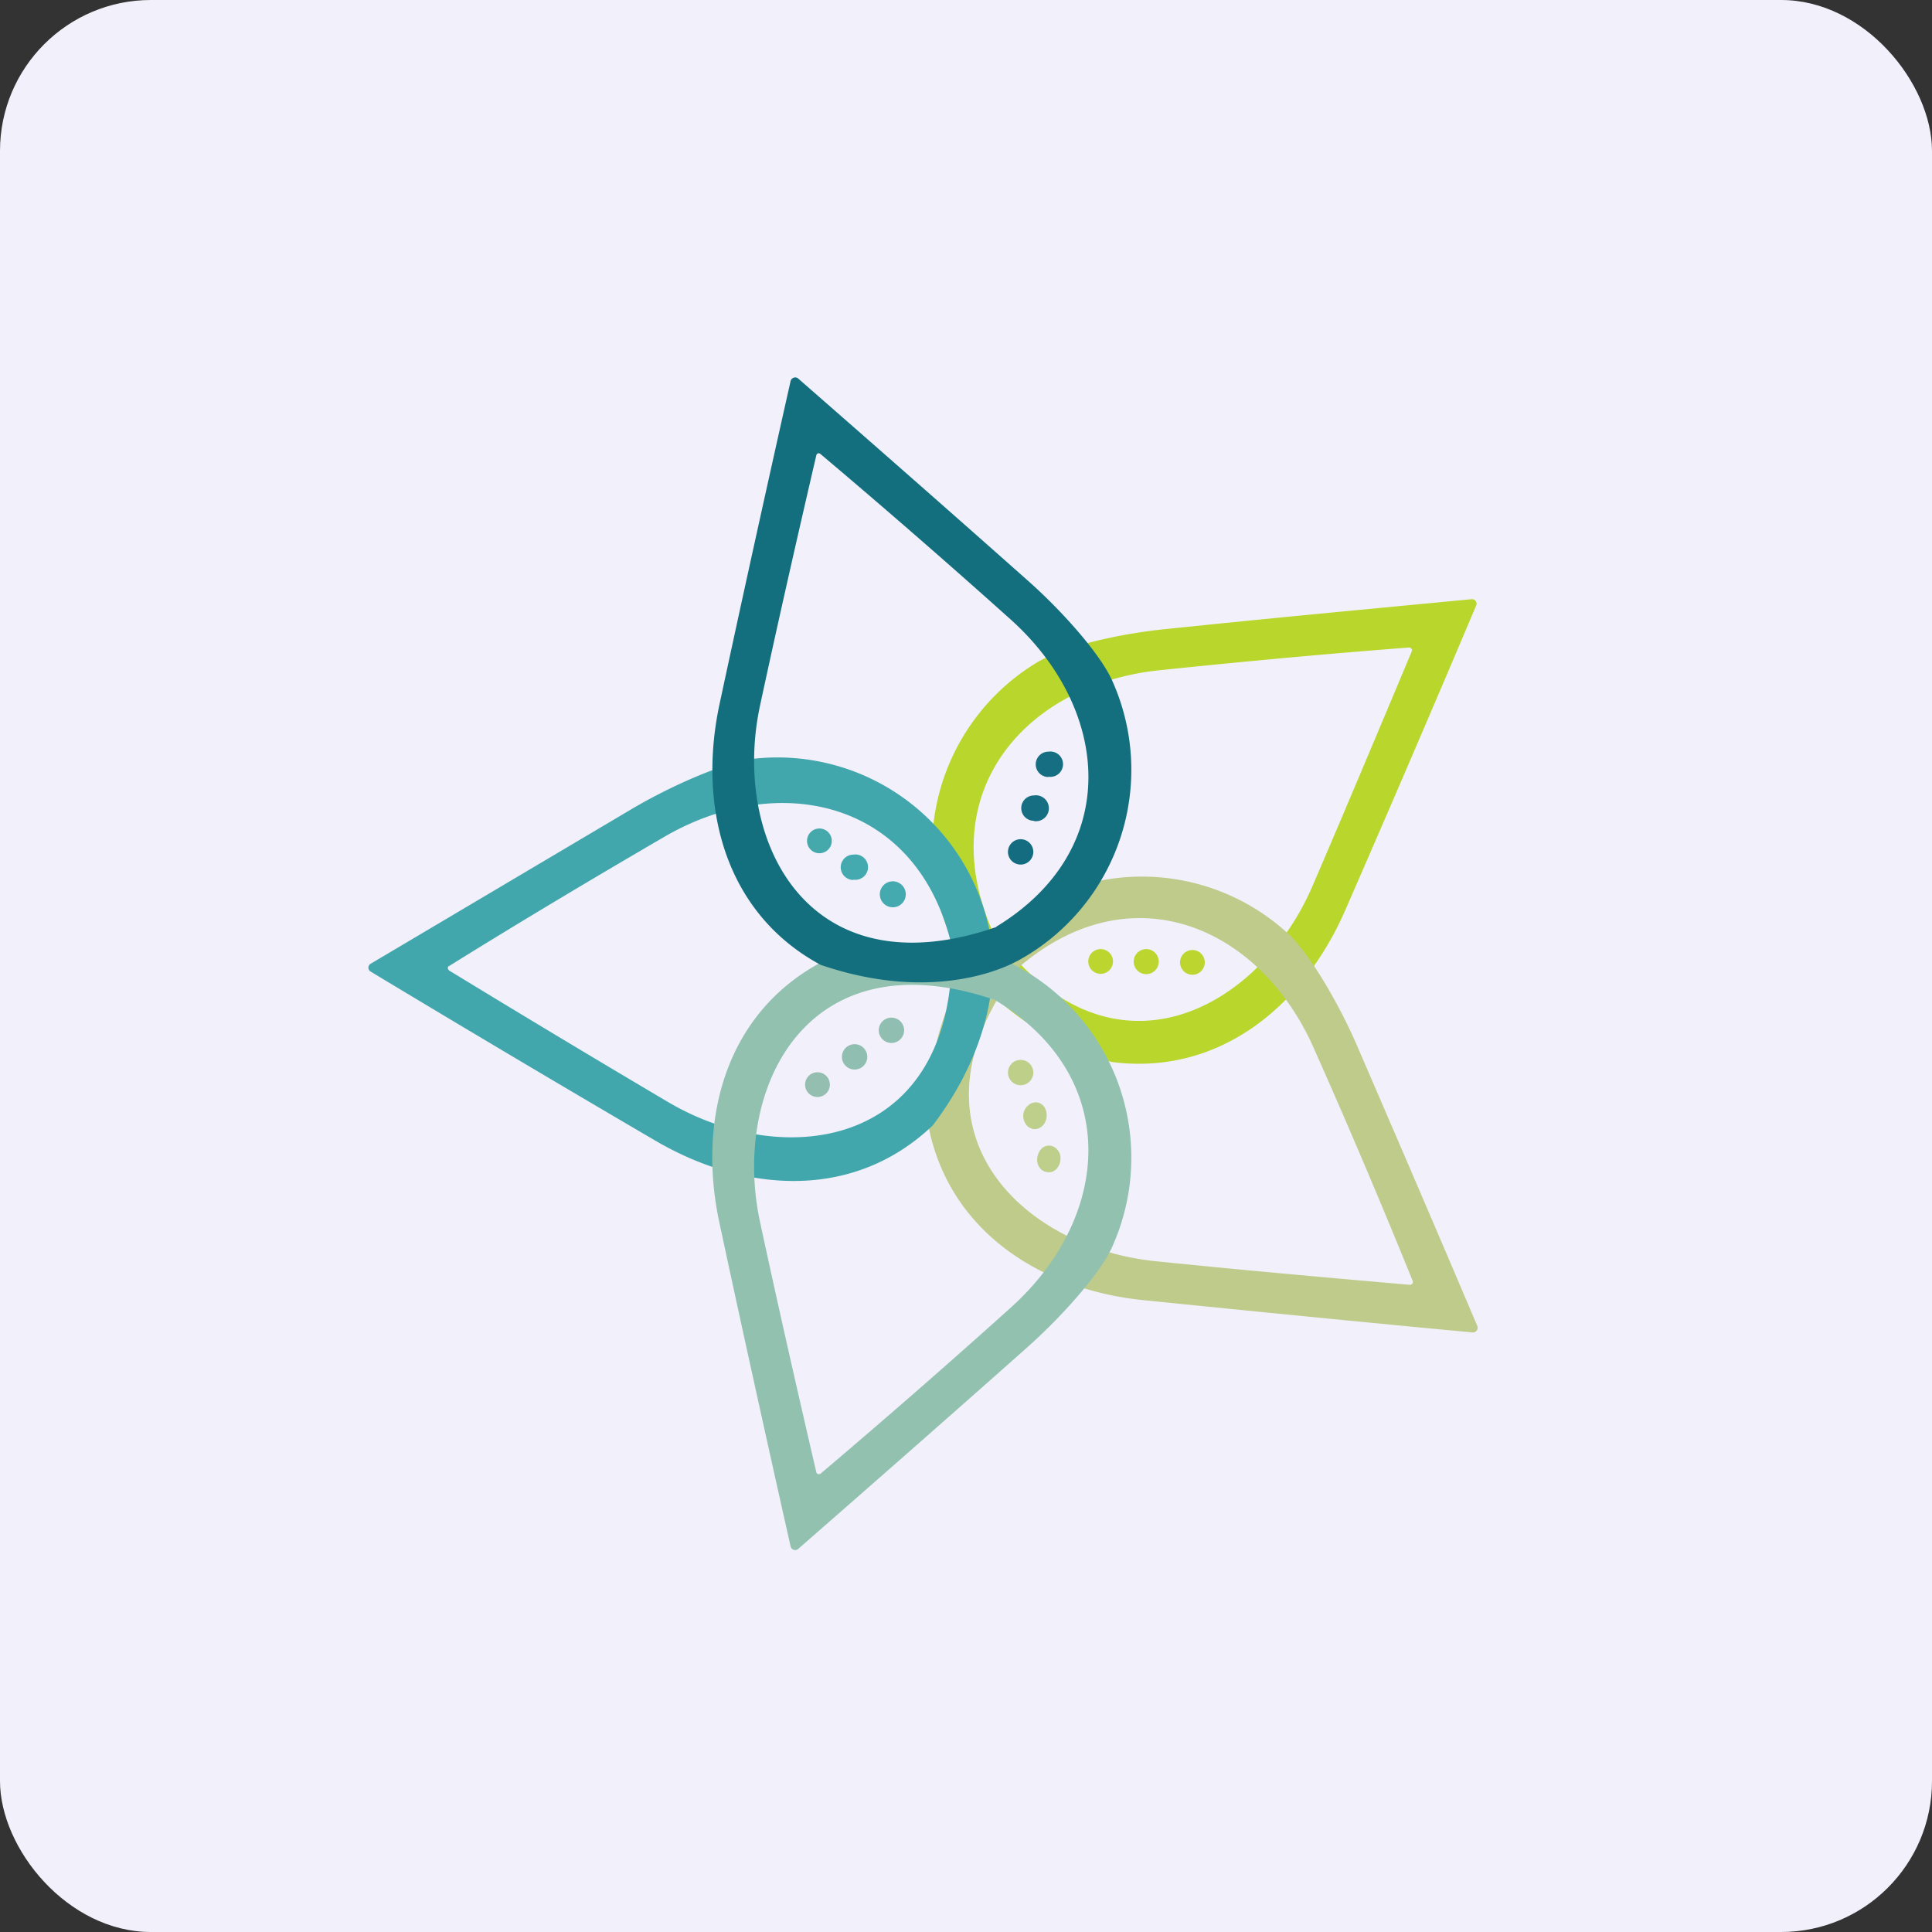 <!-- by FastBull --><svg xmlns="http://www.w3.org/2000/svg" width="64" height="64" viewBox="0 0 64 64"><rect x="0" y="0" width="64" height="64" fill="#333333" stroke="none"/><rect x="0" y="0" width="64" height="64" rx="5" ry="5" fill="#f2f1fb" /><path fill="#f2f1fb" d="M 2.75,2 L 61.55,2 L 61.55,60.80 L 2.75,60.80 L 2.75,2" /><path d="M 34.46,21.88 A 7.20,7.20 0 0,0 31.56,31.17 C 32.01,32.17 33.50,34.18 36.83,35.18 C 40.38,35.64 43.17,33.34 44.56,30.16 C 46.03,26.79 47.48,23.42 48.90,20.06 A 0.15,0.15 0 0,0 48.74,19.85 C 45.39,20.17 42.05,20.48 38.71,20.83 C 37.20,20.97 35.31,21.39 34.47,21.88 L 34.46,21.88 M 32.84,30.76 C 30.92,26.23 33.96,22.70 38.34,22.21 C 41.13,21.92 43.91,21.66 46.68,21.45 C 46.74,21.45 46.79,21.51 46.77,21.57 C 45.69,24.14 44.56,26.84 43.47,29.37 C 41.67,33.53 36.66,36.20 32.84,30.76 L 32.84,30.76" fill="#b9d62c" /><path d="M 42.65,30.91 A 7.15,7.15 0 0,0 32.95,30.96 C 32.14,31.69 30.69,33.73 30.74,37.22 C 31.39,40.74 34.43,42.72 37.88,43.07 C 41.53,43.44 45.16,43.80 48.79,44.14 C 48.90,44.14 48.98,44.03 48.94,43.93 C 47.62,40.82 46.29,37.73 44.95,34.63 C 44.35,33.24 43.37,31.57 42.66,30.91 L 42.65,30.91 M 33.73,32.06 C 37.45,28.84 41.73,30.67 43.52,34.72 C 44.66,37.28 45.75,39.85 46.80,42.44 C 46.82,42.50 46.77,42.57 46.69,42.56 C 43.93,42.32 41.02,42.06 38.29,41.78 C 33.79,41.33 29.72,37.37 33.74,32.05 L 33.73,32.06" fill="#becb8a" /><path d="M 25.01,25.13 A 7.17,7.17 0 0,1 32.80,30.93 C 33.02,32 33,34.51 30.90,37.28 C 28.30,39.76 24.70,39.54 21.70,37.78 A 837.31,837.31 0 0,1 12.27,32.18 A 0.15,0.15 0 0,1 12.27,31.93 L 20.96,26.78 C 22.27,26.01 24.03,25.24 25,25.13 L 25.01,25.13 M 31.53,31.35 C 30.43,26.56 25.89,25.50 22.06,27.69 C 19.64,29.10 17.24,30.53 14.88,32 C 14.81,32.02 14.83,32.11 14.88,32.15 A 594.41,594.41 0 0,0 22.12,36.50 C 26.02,38.81 31.64,38.02 31.53,31.36 L 31.53,31.35" fill="#42a7ac" /><path d="M 36.84,41.31 A 7.20,7.20 0 0,0 33.80,32.07 C 32.85,31.53 30.47,30.76 27.18,31.89 C 24.03,33.59 23.10,37.10 23.83,40.50 C 24.60,44.09 25.39,47.67 26.19,51.23 C 26.22,51.34 26.35,51.38 26.43,51.32 C 28.97,49.10 31.50,46.88 34.01,44.65 C 35.15,43.64 36.44,42.20 36.84,41.31 L 36.84,41.31 M 33,33.15 C 37.20,35.71 36.78,40.35 33.49,43.31 A 278.72,278.72 0 0,1 27.19,48.81 C 27.13,48.86 27.05,48.83 27.04,48.76 C 26.41,46.05 25.76,43.19 25.18,40.49 C 24.22,36.07 26.72,30.97 33,33.14 L 33,33.15" fill="#92c1af" /><path d="M 36.84,22.54 A 7.20,7.20 0 0,1 33.80,31.78 C 32.85,32.32 30.47,33.09 27.18,31.96 C 24.03,30.26 23.11,26.75 23.83,23.35 C 24.60,19.76 25.39,16.18 26.19,12.62 C 26.22,12.51 26.35,12.47 26.43,12.53 C 28.97,14.75 31.50,16.97 34.01,19.20 C 35.16,20.21 36.44,21.65 36.84,22.54 L 36.84,22.54 M 33,30.70 C 37.20,28.14 36.78,23.50 33.50,20.54 A 278.93,278.93 0 0,0 27.18,15.04 C 27.13,14.99 27.05,15.02 27.04,15.09 C 26.41,17.80 25.76,20.66 25.18,23.36 C 24.22,27.79 26.72,32.88 33,30.71 L 33,30.70" fill="#136f7e" /><path d="M 34.73,25.73 A 0.42,0.42 0 1,0 34.73,24.90 A 0.42,0.42 0 0,0 34.73,25.74 L 34.73,25.73 M 34.25,27.20 A 0.43,0.43 0 1,0 34.25,26.35 A 0.42,0.42 0 0,0 34.25,27.19 L 34.25,27.20" fill="#156e82" /><path d="M 27.08,28.26 A 0.41,0.41 0 1,0 27.08,27.45 A 0.41,0.41 0 0,0 27.08,28.26" fill="#45a9ac" /><path d="M 33.81,28.64 A 0.42,0.42 0 1,0 33.81,27.80 A 0.42,0.42 0 0,0 33.81,28.64" fill="#136c7f" /><path d="M 28.27,29.14 A 0.42,0.42 0 1,0 28.27,28.31 A 0.42,0.42 0 0,0 28.27,29.15 L 28.27,29.14 M 29.51,30.05 A 0.43,0.43 0 1,0 29.51,29.20 A 0.43,0.43 0 0,0 29.51,30.05" fill="#44aab0" /><path d="M 36.46,32.26 A 0.41,0.41 0 1,0 36.46,31.44 A 0.41,0.41 0 0,0 36.46,32.26 M 37.97,32.27 A 0.41,0.41 0 1,0 37.97,31.44 A 0.41,0.41 0 0,0 37.97,32.27 M 39.50,32.29 A 0.41,0.41 0 1,0 39.50,31.47 A 0.41,0.41 0 0,0 39.50,32.29" fill="#bcd62f" /><path d="M 29.53,34.55 A 0.42,0.42 0 1,0 29.53,33.71 A 0.42,0.42 0 0,0 29.53,34.55 M 28.31,35.43 A 0.42,0.42 0 1,0 28.31,34.59 A 0.42,0.42 0 0,0 28.31,35.43" fill="#90beb0" /><path d="M 33.81,35.95 A 0.42,0.42 0 1,0 33.81,35.11 A 0.42,0.42 0 0,0 33.81,35.95" fill="#becf8a" /><path d="M 27.08,36.34 A 0.41,0.41 0 1,0 27.08,35.52 A 0.41,0.41 0 0,0 27.08,36.34" fill="#93beb0" /><path d="M 33.90,36.90 C 33.87,37.15 34.02,37.37 34.23,37.40 C 34.44,37.43 34.64,37.26 34.67,37.01 C 34.70,36.77 34.57,36.55 34.36,36.52 C 34.15,36.49 33.94,36.66 33.90,36.90 M 34.36,38.36 C 34.33,38.61 34.49,38.82 34.71,38.83 C 34.92,38.86 35.11,38.67 35.13,38.41 C 35.15,38.17 34.98,37.96 34.77,37.95 C 34.56,37.93 34.38,38.12 34.36,38.37 L 34.36,38.36" fill="#bdcf8b" /></svg>